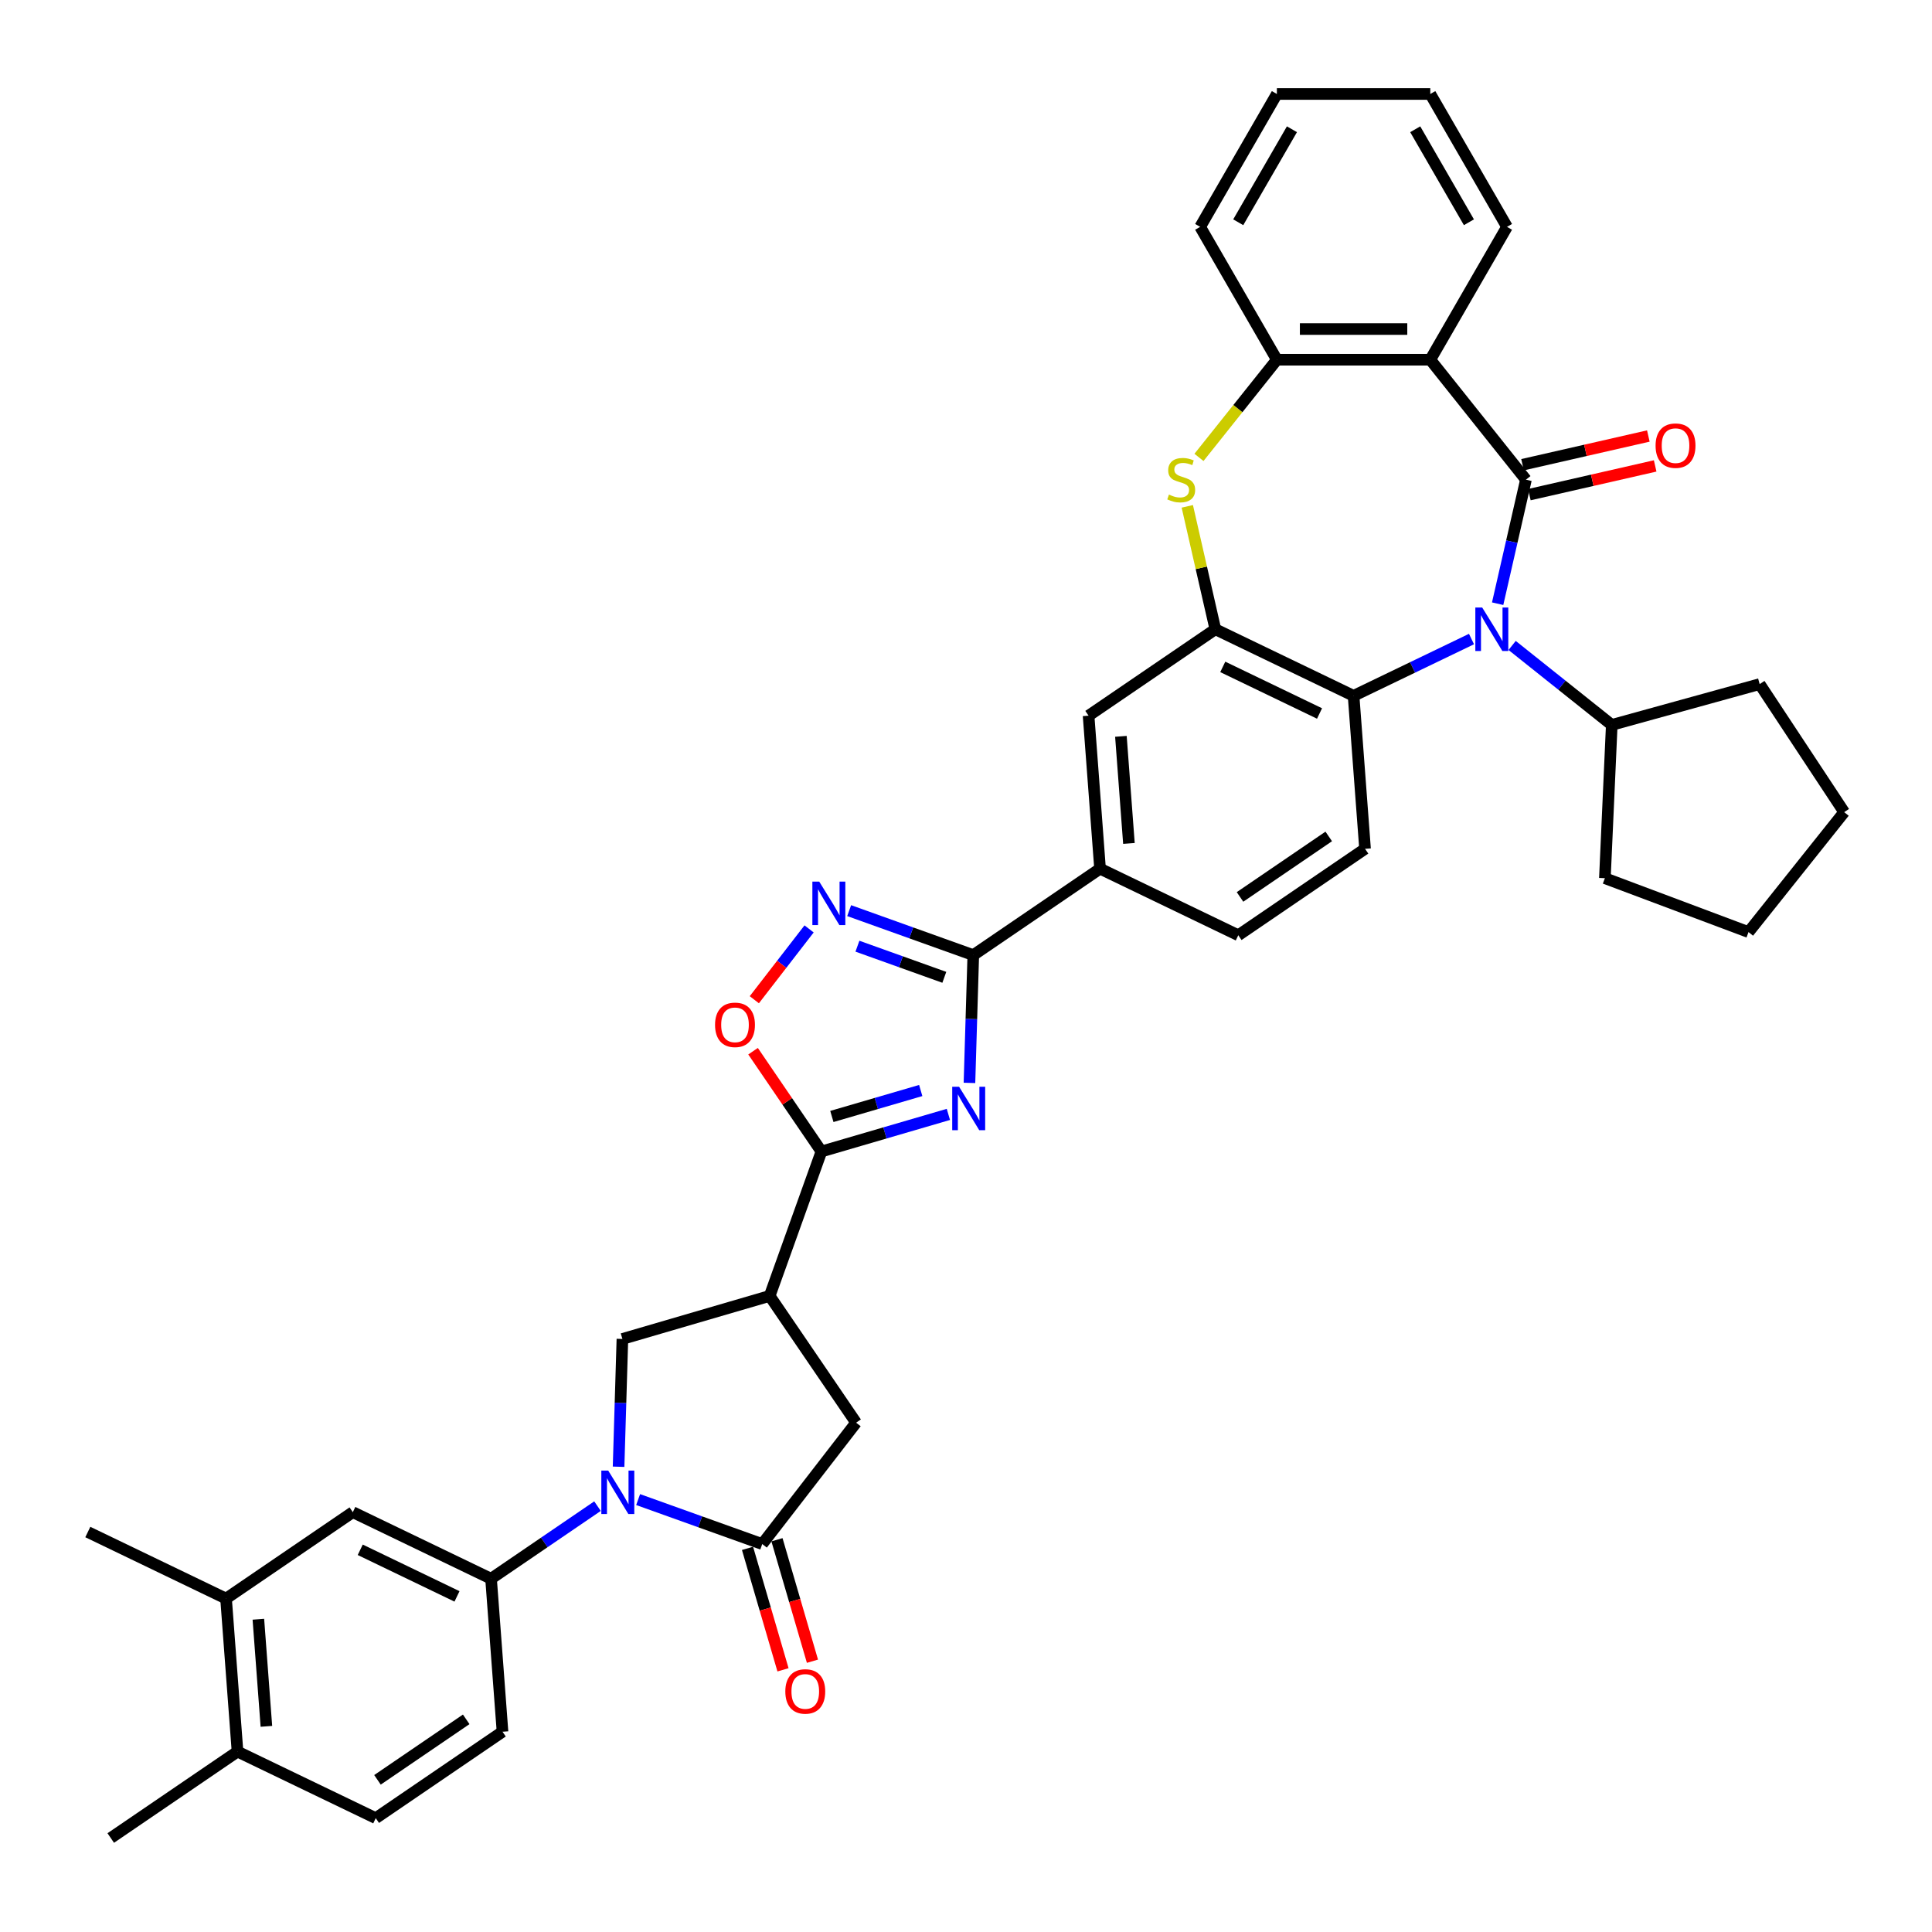 <?xml version='1.0' encoding='iso-8859-1'?>
<svg version='1.1' baseProfile='full'
              xmlns='http://www.w3.org/2000/svg'
                      xmlns:rdkit='http://www.rdkit.org/xml'
                      xmlns:xlink='http://www.w3.org/1999/xlink'
                  xml:space='preserve'
width='1000px' height='1000px' viewBox='0 0 1000 1000'>
<!-- END OF HEADER -->
<rect style='opacity:1.0;fill:#FFFFFF;stroke:none' width='1000' height='1000' x='0' y='0'> </rect>
<path class='bond-0' d='M 789.83,248.282 L 782.505,280.377' style='fill:none;fill-rule:evenodd;stroke:#000000;stroke-width:6px;stroke-linecap:butt;stroke-linejoin:miter;stroke-opacity:1' />
<path class='bond-0' d='M 782.505,280.377 L 775.179,312.473' style='fill:none;fill-rule:evenodd;stroke:#0000FF;stroke-width:6px;stroke-linecap:butt;stroke-linejoin:miter;stroke-opacity:1' />
<path class='bond-4' d='M 789.83,248.282 L 740.317,186.194' style='fill:none;fill-rule:evenodd;stroke:#000000;stroke-width:6px;stroke-linecap:butt;stroke-linejoin:miter;stroke-opacity:1' />
<path class='bond-21' d='M 791.597,256.024 L 824.154,248.593' style='fill:none;fill-rule:evenodd;stroke:#000000;stroke-width:6px;stroke-linecap:butt;stroke-linejoin:miter;stroke-opacity:1' />
<path class='bond-21' d='M 824.154,248.593 L 856.71,241.162' style='fill:none;fill-rule:evenodd;stroke:#FF0000;stroke-width:6px;stroke-linecap:butt;stroke-linejoin:miter;stroke-opacity:1' />
<path class='bond-21' d='M 788.063,240.539 L 820.62,233.109' style='fill:none;fill-rule:evenodd;stroke:#000000;stroke-width:6px;stroke-linecap:butt;stroke-linejoin:miter;stroke-opacity:1' />
<path class='bond-21' d='M 820.62,233.109 L 853.176,225.678' style='fill:none;fill-rule:evenodd;stroke:#FF0000;stroke-width:6px;stroke-linecap:butt;stroke-linejoin:miter;stroke-opacity:1' />
<path class='bond-11' d='M 761.645,330.766 L 731.128,345.463' style='fill:none;fill-rule:evenodd;stroke:#0000FF;stroke-width:6px;stroke-linecap:butt;stroke-linejoin:miter;stroke-opacity:1' />
<path class='bond-11' d='M 731.128,345.463 L 700.611,360.159' style='fill:none;fill-rule:evenodd;stroke:#000000;stroke-width:6px;stroke-linecap:butt;stroke-linejoin:miter;stroke-opacity:1' />
<path class='bond-23' d='M 782.674,334.088 L 808.46,354.652' style='fill:none;fill-rule:evenodd;stroke:#0000FF;stroke-width:6px;stroke-linecap:butt;stroke-linejoin:miter;stroke-opacity:1' />
<path class='bond-23' d='M 808.46,354.652 L 834.247,375.216' style='fill:none;fill-rule:evenodd;stroke:#000000;stroke-width:6px;stroke-linecap:butt;stroke-linejoin:miter;stroke-opacity:1' />
<path class='bond-1' d='M 501.79,560.51 L 502.78,527.436' style='fill:none;fill-rule:evenodd;stroke:#0000FF;stroke-width:6px;stroke-linecap:butt;stroke-linejoin:miter;stroke-opacity:1' />
<path class='bond-1' d='M 502.78,527.436 L 503.77,494.363' style='fill:none;fill-rule:evenodd;stroke:#000000;stroke-width:6px;stroke-linecap:butt;stroke-linejoin:miter;stroke-opacity:1' />
<path class='bond-3' d='M 490.88,576.812 L 458.024,586.41' style='fill:none;fill-rule:evenodd;stroke:#0000FF;stroke-width:6px;stroke-linecap:butt;stroke-linejoin:miter;stroke-opacity:1' />
<path class='bond-3' d='M 458.024,586.41 L 425.168,596.009' style='fill:none;fill-rule:evenodd;stroke:#000000;stroke-width:6px;stroke-linecap:butt;stroke-linejoin:miter;stroke-opacity:1' />
<path class='bond-3' d='M 476.57,564.446 L 453.57,571.165' style='fill:none;fill-rule:evenodd;stroke:#0000FF;stroke-width:6px;stroke-linecap:butt;stroke-linejoin:miter;stroke-opacity:1' />
<path class='bond-3' d='M 453.57,571.165 L 430.571,577.884' style='fill:none;fill-rule:evenodd;stroke:#000000;stroke-width:6px;stroke-linecap:butt;stroke-linejoin:miter;stroke-opacity:1' />
<path class='bond-2' d='M 320.174,759.183 L 321.164,726.11' style='fill:none;fill-rule:evenodd;stroke:#0000FF;stroke-width:6px;stroke-linecap:butt;stroke-linejoin:miter;stroke-opacity:1' />
<path class='bond-2' d='M 321.164,726.11 L 322.154,693.037' style='fill:none;fill-rule:evenodd;stroke:#000000;stroke-width:6px;stroke-linecap:butt;stroke-linejoin:miter;stroke-opacity:1' />
<path class='bond-15' d='M 309.264,779.582 L 281.714,798.365' style='fill:none;fill-rule:evenodd;stroke:#0000FF;stroke-width:6px;stroke-linecap:butt;stroke-linejoin:miter;stroke-opacity:1' />
<path class='bond-15' d='M 281.714,798.365 L 254.165,817.148' style='fill:none;fill-rule:evenodd;stroke:#000000;stroke-width:6px;stroke-linecap:butt;stroke-linejoin:miter;stroke-opacity:1' />
<path class='bond-44' d='M 330.293,776.181 L 362.414,787.691' style='fill:none;fill-rule:evenodd;stroke:#0000FF;stroke-width:6px;stroke-linecap:butt;stroke-linejoin:miter;stroke-opacity:1' />
<path class='bond-44' d='M 362.414,787.691 L 394.536,799.202' style='fill:none;fill-rule:evenodd;stroke:#000000;stroke-width:6px;stroke-linecap:butt;stroke-linejoin:miter;stroke-opacity:1' />
<path class='bond-7' d='M 425.168,596.009 L 398.38,670.767' style='fill:none;fill-rule:evenodd;stroke:#000000;stroke-width:6px;stroke-linecap:butt;stroke-linejoin:miter;stroke-opacity:1' />
<path class='bond-43' d='M 425.168,596.009 L 407.474,570.056' style='fill:none;fill-rule:evenodd;stroke:#000000;stroke-width:6px;stroke-linecap:butt;stroke-linejoin:miter;stroke-opacity:1' />
<path class='bond-43' d='M 407.474,570.056 L 389.779,544.102' style='fill:none;fill-rule:evenodd;stroke:#FF0000;stroke-width:6px;stroke-linecap:butt;stroke-linejoin:miter;stroke-opacity:1' />
<path class='bond-14' d='M 740.317,186.194 L 660.905,186.194' style='fill:none;fill-rule:evenodd;stroke:#000000;stroke-width:6px;stroke-linecap:butt;stroke-linejoin:miter;stroke-opacity:1' />
<path class='bond-14' d='M 728.406,170.312 L 672.817,170.312' style='fill:none;fill-rule:evenodd;stroke:#000000;stroke-width:6px;stroke-linecap:butt;stroke-linejoin:miter;stroke-opacity:1' />
<path class='bond-29' d='M 740.317,186.194 L 780.024,117.421' style='fill:none;fill-rule:evenodd;stroke:#000000;stroke-width:6px;stroke-linecap:butt;stroke-linejoin:miter;stroke-opacity:1' />
<path class='bond-5' d='M 503.77,494.363 L 569.384,449.628' style='fill:none;fill-rule:evenodd;stroke:#000000;stroke-width:6px;stroke-linecap:butt;stroke-linejoin:miter;stroke-opacity:1' />
<path class='bond-8' d='M 503.77,494.363 L 471.648,482.852' style='fill:none;fill-rule:evenodd;stroke:#000000;stroke-width:6px;stroke-linecap:butt;stroke-linejoin:miter;stroke-opacity:1' />
<path class='bond-8' d='M 471.648,482.852 L 439.526,471.342' style='fill:none;fill-rule:evenodd;stroke:#0000FF;stroke-width:6px;stroke-linecap:butt;stroke-linejoin:miter;stroke-opacity:1' />
<path class='bond-8' d='M 488.776,505.861 L 466.291,497.804' style='fill:none;fill-rule:evenodd;stroke:#000000;stroke-width:6px;stroke-linecap:butt;stroke-linejoin:miter;stroke-opacity:1' />
<path class='bond-8' d='M 466.291,497.804 L 443.805,489.747' style='fill:none;fill-rule:evenodd;stroke:#0000FF;stroke-width:6px;stroke-linecap:butt;stroke-linejoin:miter;stroke-opacity:1' />
<path class='bond-6' d='M 394.536,799.202 L 443.115,736.381' style='fill:none;fill-rule:evenodd;stroke:#000000;stroke-width:6px;stroke-linecap:butt;stroke-linejoin:miter;stroke-opacity:1' />
<path class='bond-24' d='M 386.914,801.429 L 396.097,832.863' style='fill:none;fill-rule:evenodd;stroke:#000000;stroke-width:6px;stroke-linecap:butt;stroke-linejoin:miter;stroke-opacity:1' />
<path class='bond-24' d='M 396.097,832.863 L 405.281,864.298' style='fill:none;fill-rule:evenodd;stroke:#FF0000;stroke-width:6px;stroke-linecap:butt;stroke-linejoin:miter;stroke-opacity:1' />
<path class='bond-24' d='M 402.159,796.975 L 411.342,828.409' style='fill:none;fill-rule:evenodd;stroke:#000000;stroke-width:6px;stroke-linecap:butt;stroke-linejoin:miter;stroke-opacity:1' />
<path class='bond-24' d='M 411.342,828.409 L 420.526,859.844' style='fill:none;fill-rule:evenodd;stroke:#FF0000;stroke-width:6px;stroke-linecap:butt;stroke-linejoin:miter;stroke-opacity:1' />
<path class='bond-12' d='M 398.38,670.767 L 322.154,693.037' style='fill:none;fill-rule:evenodd;stroke:#000000;stroke-width:6px;stroke-linecap:butt;stroke-linejoin:miter;stroke-opacity:1' />
<path class='bond-16' d='M 398.38,670.767 L 443.115,736.381' style='fill:none;fill-rule:evenodd;stroke:#000000;stroke-width:6px;stroke-linecap:butt;stroke-linejoin:miter;stroke-opacity:1' />
<path class='bond-13' d='M 418.782,480.805 L 404.61,499.131' style='fill:none;fill-rule:evenodd;stroke:#0000FF;stroke-width:6px;stroke-linecap:butt;stroke-linejoin:miter;stroke-opacity:1' />
<path class='bond-13' d='M 404.61,499.131 L 390.439,517.456' style='fill:none;fill-rule:evenodd;stroke:#FF0000;stroke-width:6px;stroke-linecap:butt;stroke-linejoin:miter;stroke-opacity:1' />
<path class='bond-9' d='M 629.063,325.703 L 700.611,360.159' style='fill:none;fill-rule:evenodd;stroke:#000000;stroke-width:6px;stroke-linecap:butt;stroke-linejoin:miter;stroke-opacity:1' />
<path class='bond-9' d='M 632.904,345.181 L 682.988,369.3' style='fill:none;fill-rule:evenodd;stroke:#000000;stroke-width:6px;stroke-linecap:butt;stroke-linejoin:miter;stroke-opacity:1' />
<path class='bond-18' d='M 629.063,325.703 L 563.449,370.438' style='fill:none;fill-rule:evenodd;stroke:#000000;stroke-width:6px;stroke-linecap:butt;stroke-linejoin:miter;stroke-opacity:1' />
<path class='bond-39' d='M 629.063,325.703 L 621.803,293.893' style='fill:none;fill-rule:evenodd;stroke:#000000;stroke-width:6px;stroke-linecap:butt;stroke-linejoin:miter;stroke-opacity:1' />
<path class='bond-39' d='M 621.803,293.893 L 614.542,262.083' style='fill:none;fill-rule:evenodd;stroke:#CCCC00;stroke-width:6px;stroke-linecap:butt;stroke-linejoin:miter;stroke-opacity:1' />
<path class='bond-10' d='M 620.588,236.75 L 640.746,211.472' style='fill:none;fill-rule:evenodd;stroke:#CCCC00;stroke-width:6px;stroke-linecap:butt;stroke-linejoin:miter;stroke-opacity:1' />
<path class='bond-10' d='M 640.746,211.472 L 660.905,186.194' style='fill:none;fill-rule:evenodd;stroke:#000000;stroke-width:6px;stroke-linecap:butt;stroke-linejoin:miter;stroke-opacity:1' />
<path class='bond-20' d='M 700.611,360.159 L 706.546,439.349' style='fill:none;fill-rule:evenodd;stroke:#000000;stroke-width:6px;stroke-linecap:butt;stroke-linejoin:miter;stroke-opacity:1' />
<path class='bond-30' d='M 660.905,186.194 L 621.199,117.421' style='fill:none;fill-rule:evenodd;stroke:#000000;stroke-width:6px;stroke-linecap:butt;stroke-linejoin:miter;stroke-opacity:1' />
<path class='bond-19' d='M 254.165,817.148 L 182.616,782.692' style='fill:none;fill-rule:evenodd;stroke:#000000;stroke-width:6px;stroke-linecap:butt;stroke-linejoin:miter;stroke-opacity:1' />
<path class='bond-19' d='M 236.541,826.289 L 186.458,802.17' style='fill:none;fill-rule:evenodd;stroke:#000000;stroke-width:6px;stroke-linecap:butt;stroke-linejoin:miter;stroke-opacity:1' />
<path class='bond-26' d='M 254.165,817.148 L 260.099,896.339' style='fill:none;fill-rule:evenodd;stroke:#000000;stroke-width:6px;stroke-linecap:butt;stroke-linejoin:miter;stroke-opacity:1' />
<path class='bond-17' d='M 569.384,449.628 L 640.932,484.084' style='fill:none;fill-rule:evenodd;stroke:#000000;stroke-width:6px;stroke-linecap:butt;stroke-linejoin:miter;stroke-opacity:1' />
<path class='bond-42' d='M 569.384,449.628 L 563.449,370.438' style='fill:none;fill-rule:evenodd;stroke:#000000;stroke-width:6px;stroke-linecap:butt;stroke-linejoin:miter;stroke-opacity:1' />
<path class='bond-42' d='M 584.332,436.563 L 580.178,381.129' style='fill:none;fill-rule:evenodd;stroke:#000000;stroke-width:6px;stroke-linecap:butt;stroke-linejoin:miter;stroke-opacity:1' />
<path class='bond-22' d='M 182.616,782.692 L 117.003,827.427' style='fill:none;fill-rule:evenodd;stroke:#000000;stroke-width:6px;stroke-linecap:butt;stroke-linejoin:miter;stroke-opacity:1' />
<path class='bond-25' d='M 706.546,439.349 L 640.932,484.084' style='fill:none;fill-rule:evenodd;stroke:#000000;stroke-width:6px;stroke-linecap:butt;stroke-linejoin:miter;stroke-opacity:1' />
<path class='bond-25' d='M 687.757,432.937 L 641.827,464.251' style='fill:none;fill-rule:evenodd;stroke:#000000;stroke-width:6px;stroke-linecap:butt;stroke-linejoin:miter;stroke-opacity:1' />
<path class='bond-31' d='M 117.003,827.427 L 45.455,792.971' style='fill:none;fill-rule:evenodd;stroke:#000000;stroke-width:6px;stroke-linecap:butt;stroke-linejoin:miter;stroke-opacity:1' />
<path class='bond-45' d='M 117.003,827.427 L 122.937,906.618' style='fill:none;fill-rule:evenodd;stroke:#000000;stroke-width:6px;stroke-linecap:butt;stroke-linejoin:miter;stroke-opacity:1' />
<path class='bond-45' d='M 133.731,838.119 L 137.885,893.552' style='fill:none;fill-rule:evenodd;stroke:#000000;stroke-width:6px;stroke-linecap:butt;stroke-linejoin:miter;stroke-opacity:1' />
<path class='bond-33' d='M 834.247,375.216 L 910.797,354.089' style='fill:none;fill-rule:evenodd;stroke:#000000;stroke-width:6px;stroke-linecap:butt;stroke-linejoin:miter;stroke-opacity:1' />
<path class='bond-34' d='M 834.247,375.216 L 830.684,454.548' style='fill:none;fill-rule:evenodd;stroke:#000000;stroke-width:6px;stroke-linecap:butt;stroke-linejoin:miter;stroke-opacity:1' />
<path class='bond-28' d='M 260.099,896.339 L 194.485,941.073' style='fill:none;fill-rule:evenodd;stroke:#000000;stroke-width:6px;stroke-linecap:butt;stroke-linejoin:miter;stroke-opacity:1' />
<path class='bond-28' d='M 241.31,889.926 L 195.381,921.24' style='fill:none;fill-rule:evenodd;stroke:#000000;stroke-width:6px;stroke-linecap:butt;stroke-linejoin:miter;stroke-opacity:1' />
<path class='bond-27' d='M 122.937,906.618 L 194.485,941.073' style='fill:none;fill-rule:evenodd;stroke:#000000;stroke-width:6px;stroke-linecap:butt;stroke-linejoin:miter;stroke-opacity:1' />
<path class='bond-32' d='M 122.937,906.618 L 57.324,951.352' style='fill:none;fill-rule:evenodd;stroke:#000000;stroke-width:6px;stroke-linecap:butt;stroke-linejoin:miter;stroke-opacity:1' />
<path class='bond-35' d='M 780.024,117.421 L 740.317,48.648' style='fill:none;fill-rule:evenodd;stroke:#000000;stroke-width:6px;stroke-linecap:butt;stroke-linejoin:miter;stroke-opacity:1' />
<path class='bond-35' d='M 760.313,115.046 L 732.519,66.905' style='fill:none;fill-rule:evenodd;stroke:#000000;stroke-width:6px;stroke-linecap:butt;stroke-linejoin:miter;stroke-opacity:1' />
<path class='bond-40' d='M 621.199,117.421 L 660.905,48.648' style='fill:none;fill-rule:evenodd;stroke:#000000;stroke-width:6px;stroke-linecap:butt;stroke-linejoin:miter;stroke-opacity:1' />
<path class='bond-40' d='M 640.909,115.046 L 668.704,66.905' style='fill:none;fill-rule:evenodd;stroke:#000000;stroke-width:6px;stroke-linecap:butt;stroke-linejoin:miter;stroke-opacity:1' />
<path class='bond-37' d='M 910.797,354.089 L 954.545,420.365' style='fill:none;fill-rule:evenodd;stroke:#000000;stroke-width:6px;stroke-linecap:butt;stroke-linejoin:miter;stroke-opacity:1' />
<path class='bond-38' d='M 830.684,454.548 L 905.033,482.452' style='fill:none;fill-rule:evenodd;stroke:#000000;stroke-width:6px;stroke-linecap:butt;stroke-linejoin:miter;stroke-opacity:1' />
<path class='bond-36' d='M 740.317,48.648 L 660.905,48.648' style='fill:none;fill-rule:evenodd;stroke:#000000;stroke-width:6px;stroke-linecap:butt;stroke-linejoin:miter;stroke-opacity:1' />
<path class='bond-41' d='M 954.545,420.365 L 905.033,482.452' style='fill:none;fill-rule:evenodd;stroke:#000000;stroke-width:6px;stroke-linecap:butt;stroke-linejoin:miter;stroke-opacity:1' />
<path  class='atom-1' d='M 767.188 314.458
L 774.558 326.37
Q 775.288 327.545, 776.464 329.674
Q 777.639 331.802, 777.702 331.929
L 777.702 314.458
L 780.688 314.458
L 780.688 336.948
L 777.607 336.948
L 769.698 323.924
Q 768.776 322.399, 767.792 320.652
Q 766.839 318.905, 766.553 318.365
L 766.553 336.948
L 763.631 336.948
L 763.631 314.458
L 767.188 314.458
' fill='#0000FF'/>
<path  class='atom-2' d='M 496.423 562.495
L 503.793 574.407
Q 504.523 575.582, 505.699 577.71
Q 506.874 579.839, 506.937 579.966
L 506.937 562.495
L 509.923 562.495
L 509.923 584.985
L 506.842 584.985
L 498.933 571.961
Q 498.011 570.436, 497.027 568.689
Q 496.074 566.942, 495.788 566.402
L 495.788 584.985
L 492.866 584.985
L 492.866 562.495
L 496.423 562.495
' fill='#0000FF'/>
<path  class='atom-3' d='M 314.807 761.169
L 322.177 773.081
Q 322.907 774.256, 324.083 776.384
Q 325.258 778.512, 325.321 778.639
L 325.321 761.169
L 328.307 761.169
L 328.307 783.658
L 325.226 783.658
L 317.317 770.635
Q 316.395 769.11, 315.411 767.363
Q 314.458 765.616, 314.172 765.076
L 314.172 783.658
L 311.249 783.658
L 311.249 761.169
L 314.807 761.169
' fill='#0000FF'/>
<path  class='atom-9' d='M 424.041 456.33
L 431.411 468.242
Q 432.141 469.417, 433.316 471.545
Q 434.492 473.673, 434.555 473.801
L 434.555 456.33
L 437.541 456.33
L 437.541 478.819
L 434.46 478.819
L 426.55 465.796
Q 425.629 464.271, 424.645 462.524
Q 423.692 460.777, 423.406 460.237
L 423.406 478.819
L 420.483 478.819
L 420.483 456.33
L 424.041 456.33
' fill='#0000FF'/>
<path  class='atom-11' d='M 605.039 256
Q 605.293 256.096, 606.341 256.54
Q 607.39 256.985, 608.533 257.271
Q 609.709 257.525, 610.852 257.525
Q 612.98 257.525, 614.219 256.509
Q 615.458 255.46, 615.458 253.65
Q 615.458 252.411, 614.823 251.649
Q 614.219 250.886, 613.266 250.473
Q 612.313 250.06, 610.725 249.584
Q 608.724 248.98, 607.517 248.409
Q 606.341 247.837, 605.484 246.63
Q 604.658 245.423, 604.658 243.39
Q 604.658 240.563, 606.564 238.816
Q 608.501 237.069, 612.313 237.069
Q 614.918 237.069, 617.872 238.307
L 617.142 240.753
Q 614.442 239.641, 612.409 239.641
Q 610.217 239.641, 609.01 240.563
Q 607.803 241.452, 607.834 243.009
Q 607.834 244.216, 608.438 244.946
Q 609.073 245.677, 609.963 246.09
Q 610.884 246.503, 612.409 246.979
Q 614.442 247.614, 615.649 248.25
Q 616.856 248.885, 617.713 250.187
Q 618.603 251.458, 618.603 253.65
Q 618.603 256.763, 616.506 258.446
Q 614.442 260.098, 610.979 260.098
Q 608.978 260.098, 607.453 259.653
Q 605.96 259.24, 604.181 258.51
L 605.039 256
' fill='#CCCC00'/>
<path  class='atom-14' d='M 370.11 530.459
Q 370.11 525.059, 372.778 522.041
Q 375.447 519.024, 380.434 519.024
Q 385.421 519.024, 388.089 522.041
Q 390.757 525.059, 390.757 530.459
Q 390.757 535.923, 388.057 539.036
Q 385.357 542.117, 380.434 542.117
Q 375.478 542.117, 372.778 539.036
Q 370.11 535.954, 370.11 530.459
M 380.434 539.576
Q 383.864 539.576, 385.707 537.289
Q 387.581 534.97, 387.581 530.459
Q 387.581 526.044, 385.707 523.82
Q 383.864 521.565, 380.434 521.565
Q 377.003 521.565, 375.129 523.788
Q 373.287 526.012, 373.287 530.459
Q 373.287 535.001, 375.129 537.289
Q 377.003 539.576, 380.434 539.576
' fill='#FF0000'/>
<path  class='atom-22' d='M 856.928 230.674
Q 856.928 225.274, 859.596 222.256
Q 862.265 219.239, 867.252 219.239
Q 872.239 219.239, 874.907 222.256
Q 877.575 225.274, 877.575 230.674
Q 877.575 236.138, 874.875 239.251
Q 872.175 242.332, 867.252 242.332
Q 862.297 242.332, 859.596 239.251
Q 856.928 236.169, 856.928 230.674
M 867.252 239.791
Q 870.682 239.791, 872.525 237.504
Q 874.399 235.185, 874.399 230.674
Q 874.399 226.259, 872.525 224.035
Q 870.682 221.78, 867.252 221.78
Q 863.821 221.78, 861.947 224.003
Q 860.105 226.227, 860.105 230.674
Q 860.105 235.217, 861.947 237.504
Q 863.821 239.791, 867.252 239.791
' fill='#FF0000'/>
<path  class='atom-25' d='M 406.482 875.491
Q 406.482 870.091, 409.15 867.074
Q 411.819 864.056, 416.806 864.056
Q 421.793 864.056, 424.461 867.074
Q 427.129 870.091, 427.129 875.491
Q 427.129 880.955, 424.429 884.068
Q 421.729 887.149, 416.806 887.149
Q 411.85 887.149, 409.15 884.068
Q 406.482 880.987, 406.482 875.491
M 416.806 884.608
Q 420.236 884.608, 422.079 882.321
Q 423.953 880.002, 423.953 875.491
Q 423.953 871.076, 422.079 868.852
Q 420.236 866.597, 416.806 866.597
Q 413.375 866.597, 411.501 868.821
Q 409.659 871.044, 409.659 875.491
Q 409.659 880.034, 411.501 882.321
Q 413.375 884.608, 416.806 884.608
' fill='#FF0000'/>
</svg>
